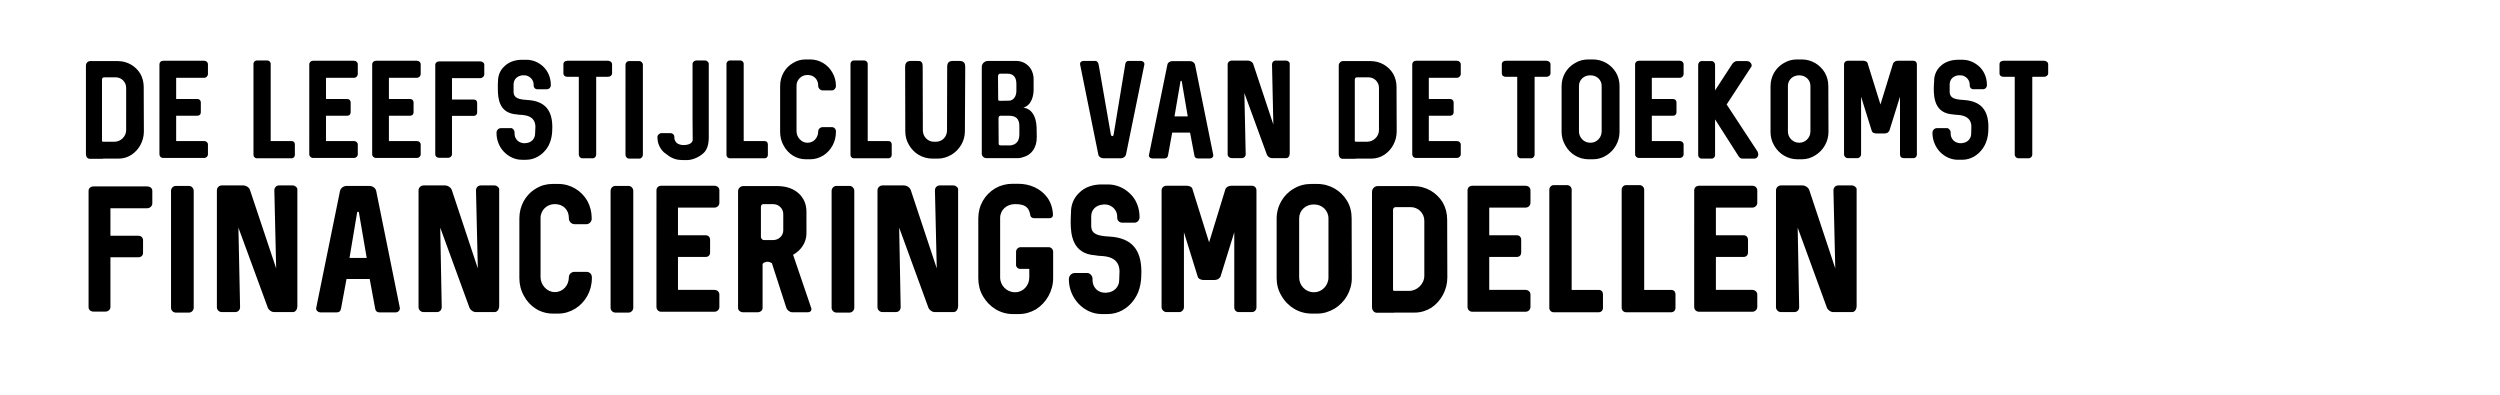 <?xml version="1.0" standalone="no"?><!DOCTYPE svg PUBLIC "-//W3C//DTD SVG 1.1//EN" "http://www.w3.org/Graphics/SVG/1.1/DTD/svg11.dtd"><svg xmlns="http://www.w3.org/2000/svg" version="1.1" width="1510px" height="238.8px" viewBox="0 -1 1510 238.8" style="top:-1px"><desc>DE leefstijlclub van de toekomst financieringsmodellen</desc><defs/><g id="Polygon64870"><path d="m53.5 184.5v-70.3c0-1.5 1.3-2.6 3-2.6h32.3c1.9 0 3.2 1.1 3.2 2.6v7.7c0 1.5-1.4 2.9-3.2 2.9c.02-.02-22.1 0-22.1 0v16.6s16.89.04 16.9 0c1.7 0 2.8 1.2 2.8 2.7v7.7c0 1.4-1.1 2.6-2.8 2.6c-.01-.05-16.9 0-16.9 0c0 0-.03 30.13 0 30.1c0 1.4-1.3 2.7-3 2.7h-7.2c-1.7 0-3-1-3-2.7zm49.8.4v-70.6c0-1.6 1.2-3 2.9-3h8c1.5 0 2.8 1.4 2.8 3v70.6c0 1.5-1.3 2.9-2.8 2.9h-8c-1.7 0-2.9-1.4-2.9-2.9zm27.7-.4V114c0-1.7 1.3-3 3-3h12.9c1.8 0 3.7 1.3 4.1 2.8c.01-.01 15.8 47.3 15.8 47.3c0 0-1.13-47.13-1.1-47.1c0-1.7 1.2-3 2.8-3h8.3c1.4 0 2.8 1.3 2.8 2.2v70.5c0 2.3-1.1 3.8-2.8 3.8h-11.2c-1.7 0-3.4-1.3-3.9-2.8c-.05 0-17.7-48.2-17.7-48.2c0 0 .99 48.03 1 48c0 1.7-1.2 3-3 3h-8c-1.7 0-3-1.3-3-3zm60 .4l14.4-70.7c.4-1.6 2.1-2.9 4-2.9h13.7c2 0 3.7 1.3 4.1 2.9l14.3 70.7c.2 1.5-.9 2.8-2.8 2.8h-9.3c-1.6 0-2.6-.8-2.8-2.4c.03.01-3.3-17.8-3.3-17.8h-14s-3.34 17.81-3.3 17.8c-.3 1.6-1 2.4-2.8 2.4h-9.3c-1.9 0-3.2-1.3-2.9-2.8zm25.8-57.5c-.1-.4-.2-.5-.5-.5c-.4 0-.5.1-.6.5c.03 0-4.6 27.4-4.6 27.4h10.4s-4.72-27.4-4.7-27.4zm36 57.1V114c0-1.7 1.4-3 3.1-3h12.9c1.7 0 3.6 1.3 4.1 2.8c-.04-.01 15.7 47.3 15.7 47.3c0 0-1.09-47.13-1.1-47.1c0-1.7 1.2-3 2.9-3h8.3c1.4 0 2.8 1.3 2.8 2.2v70.5c0 2.3-1.2 3.8-2.8 3.8h-11.3c-1.6 0-3.4-1.3-3.9-2.8l-17.6-48.2s.94 48.03.9 48c0 1.7-1.2 3-2.9 3h-8c-1.7 0-3.1-1.3-3.1-3zm63.6-6.9c-1.8-3.2-2.7-6.9-2.7-10.6v-36.1c0-7.5 3.7-14.3 10-18c3.1-1.9 6.4-2.8 10-2.8h3.5c7.4 0 14 4 17.6 10.3c1.7 3.2 2.6 6.6 2.6 10.5v.1c.1 1.7-1.4 3.4-3.1 3.4h-7.4c-1.7 0-3.3-1.7-3.3-3.4v-.4c0-4.9-3.5-8.3-8.3-8.3h-.4c-4.5 0-8.5 3.7-8.4 8.5v35.6c0 4.8 4 9 8.4 9h.4c4.7 0 8.3-4 8.3-9c0-1.8 1.6-3.2 3.3-3.2h7.4c1.8 0 3.2 1.4 3.2 3.2v.6c0 7.7-3.9 14.6-10 18.4c-3.1 1.9-6.5 3-10.2 3h-3.5c-7.4 0-13.9-4.2-17.4-10.8zm52.4 7.3v-70.6c0-1.6 1.2-3 2.9-3h8c1.5 0 2.8 1.4 2.8 3v70.6c0 1.5-1.3 2.9-2.8 2.9h-8c-1.7 0-2.9-1.4-2.9-2.9zm27.7-.5V114c0-1.7 1.2-2.8 2.9-2.8h32.1c1.7 0 3 1.1 3 2.8v7.5c0 1.6-1.3 2.9-3 2.9c.02.03-22 0-22 0v16.7s16.7-.01 16.7 0c1.7 0 2.7 1.1 2.7 2.8v7.6c0 1.6-1 2.7-2.7 2.7c0-.02-16.7 0-16.7 0v19.9s22.02-.04 22 0c1.7 0 3 1.2 3 2.8v7.5c0 1.6-1.3 2.9-3 2.9h-32.1c-1.7 0-2.9-1.3-2.9-2.9zm49.3.7v-70.6c0-1.6 1.3-3.1 3.1-3.1h21.3c10.1.2 16.9 6.5 16.9 15.3V140c0 5.4-3.3 10.3-8.1 12.9c-.03-.03.1.2.1.2c0 0 10.86 32.04 10.9 32c.1.2.1.5.1.8c0 .9-.8 1.7-2.1 1.7h-9.5c-1.4 0-3-1.2-3.5-2.5l-8.8-27.2c-.9-.5-1.8-.8-2.7-.8c-1.2 0-2.2.5-2.9 1.3v26.7c0 1.3-1.3 2.5-3 2.5h-8.7c-1.8 0-3.1-1.2-3.1-2.5zm27.3-46.9v-9.9c0-3.4-2.8-6-6.1-6h-6c-.8 0-1.4.7-1.4 1.5v18.3c0 1 .9 1.9 1.8 1.9h5.6c3.3 0 6.1-2.6 6.1-5.8zm29.2 46.7v-70.6c0-1.6 1.3-3 2.9-3h8c1.5 0 2.8 1.4 2.8 3v70.6c0 1.5-1.3 2.9-2.8 2.9h-8c-1.6 0-2.9-1.4-2.9-2.9zm27.7-.4V114c0-1.7 1.4-3 3-3h13c1.7 0 3.6 1.3 4.1 2.8c-.05-.01 15.7 47.3 15.7 47.3c0 0-1.09-47.13-1.1-47.1c0-1.7 1.2-3 2.9-3h8.3c1.4 0 2.8 1.3 2.8 2.2v70.5c0 2.3-1.2 3.8-2.8 3.8h-11.3c-1.6 0-3.4-1.3-3.9-2.8l-17.6-48.2s.93 48.03.9 48c0 1.7-1.2 3-2.9 3H533c-1.6 0-3-1.3-3-3zm63.7-6.6c-1.9-3.3-2.8-6.9-2.8-10.8v-36.2c0-7.8 3.9-14.4 10.3-18.2c3.2-1.8 6.7-2.7 10.4-2.7h3.5c6.9 0 13.7 2.9 17.7 8.6c1.9 2.8 3.1 6.3 3.2 10.3c0 1-.8 1.9-2 1.9h-9.3c-1.3 0-2.3-.7-2.4-1.9c-.8-5.5-4.3-6.6-9-6.6h-.4c-4.8 0-8.8 3.5-8.8 8.3v36c0 4.8 4 8.9 8.8 8.9h.4c4.7 0 8.4-4.1 8.4-8.9c-.04-.04 0-5.2 0-5.2c0 0-5.71.02-5.7 0c-1.1 0-2.3-1.1-2.3-2.3V151c0-1.4 1.3-2.7 2.7-2.7h17c1.5 0 2.7 1.3 2.7 2.7v16c0 7.8-4.1 14.8-10.3 18.8c-3.3 1.9-6.8 2.9-10.5 2.9h-3.5c-7.6 0-14.3-4.2-18.1-10.8zm57.8 4.6c-3.7-3.9-5.9-9.2-5.9-14.8v-.1c0-2.1 1.7-3.7 3.5-3.7h7.8c.1.1.3.1.4.1h.3c1.3.6 2.3 1.9 2.3 3.2v1.1c0 3.3 2.1 6.3 5.3 7.2c.8.2 1.6.3 2.3.3h.3c.5 0 .9 0 1-.1h.1c4-.3 7.1-3.5 7.1-7.4l.2-5.5c-.1-3.8-1.6-6.3-4.6-7.8c-1.7-.9-4.4-1.4-8.1-1.5l-2-.3c-13.7-.9-14.8-12.4-14.8-20.2c-.01-.02.1-3.9.1-3.9c0 0 .07-1.53.1-1.5c-.1-4.7 1.5-8.9 4.9-12.1c3.4-3.5 8.4-5.2 14.1-5.1h3.3c5.1 0 9.9 2.1 13.5 5.7c3.7 3.5 5.6 8.7 5.6 14v.1c0 1.9-1.4 3.3-3.1 3.3h-7.5c-1.7-.1-2.9-1.4-2.9-3v-.8c0-3.2-2.2-5.9-5.3-6.9c-.7-.2-1.4-.3-2.2-.3h-.9c-.1.1-.3.1-.5.1c-4.1.4-6.8 3.2-6.8 7.1v6.3c.4 4.4 3.8 5.5 11.1 5.9c13.4.8 19.2 7.9 19.2 21.3c0 4.5-.3 10.9-4.2 16.5c-3.8 5.6-9.7 9-16.3 9h-3.4c-5.3 0-10.3-2.3-14-6.2zm50.1 2.1V114c0-1.7 1.4-2.8 2.9-2.8h12.4c1.7 0 3.3.9 3.4 2.2c.01-.05 10 32 10 32l9.8-32c.4-1.3 1.9-2.2 3.5-2.2h12.5c1.6 0 2.8 1.1 2.8 2.8v70.6c0 1.7-1.2 2.9-2.8 2.9h-7.9c-1.6 0-2.7-1.2-2.7-2.9c.02.02 0-45.3 0-45.3c0 0-8.27 26.65-8.3 26.7c-.1.4-.6.8-1.2 1.4l-.5.3c-.8.3-1.3.4-1.8.4h-6.9c-.5 0-1.1-.1-1.8-.4l-.6-.3c-.5-.4-.9-.8-1-1.4c-.04-.05-8.3-26.7-8.3-26.7c0 0-.02 45.32 0 45.3c0 1.4-1.3 2.9-2.7 2.9h-7.9c-1.5 0-2.9-1.5-2.9-2.9zm72.4-7c-2-3.2-2.9-6.9-2.9-10.6v-35.9c0-7.7 4-14.5 10.4-18.2c3.2-1.9 6.7-2.8 10.5-2.8h3.6c7.6 0 14.4 4 18.1 10.3c1.9 3.2 2.7 6.7 2.7 10.6l.1 36c0 7.5-4 14.5-10.4 18.4c-3.2 1.9-6.7 3-10.3 3h-3.7c-7.5 0-14.4-4.2-18.1-10.8zm28.4-11v-35.7c0-4.8-3.9-8.4-8.6-8.4h-.4c-4.8 0-8.7 3.6-8.7 8.4v35.7c0 4.8 3.9 8.9 8.7 8.9h.4c4.7 0 8.6-4.1 8.6-8.9zm26.3 18v-69.7c0-1.8 1.5-3.5 3.3-3.5h21.8c7.5 0 14 3.9 17.7 10c1.7 3.1 2.6 6.5 2.6 10.3l.1 34.9c0 7.4-3.8 14.4-9.7 18.3c-3.1 1.9-6.5 2.9-10 2.9h-12.3c-.1.1-.2.1-.4.1h-10.2c-1.6 0-2.9-1.5-2.9-3.3zm31.6-19.1v-33.2c0-4.5-3.7-8.2-8.2-8.2h-9.2c-.8 0-1.5.8-1.5 1.6v48.1c0 .6.2.9.8.9h8.9c4.9 0 9.2-4.2 9.2-9.2zm26.1 18.9V114c0-1.7 1.2-2.8 2.9-2.8h32.1c1.7 0 3 1.1 3 2.8v7.5c0 1.6-1.3 2.9-3 2.9c.05.03-21.9 0-21.9 0v16.7h16.6c1.7 0 2.7 1.1 2.7 2.8v7.6c0 1.6-1 2.7-2.7 2.7c.03-.02-16.6 0-16.6 0v19.9s21.95-.04 21.9 0c1.7 0 3 1.2 3 2.8v7.5c0 1.6-1.3 2.9-3 2.9h-32.1c-1.7 0-2.9-1.3-2.9-2.9zm49.4.6v-71.4c0-1.6 1.3-2.8 2.7-2.8h8c1.5 0 2.8 1.2 2.8 2.8c-.03.02 0 60.5 0 60.5c0 0 16.28.05 16.3 0c1.6 0 2.6 1 2.6 2.7v8.2c0 1.4-1 2.6-2.6 2.6h-27.2c-1.5 0-2.6-1.2-2.6-2.6zm43.7 0v-71.4c0-1.6 1.3-2.8 2.7-2.8h8.1c1.4 0 2.8 1.2 2.8 2.8c-.04.02 0 60.5 0 60.5c0 0 16.27.05 16.3 0c1.6 0 2.6 1 2.6 2.7v8.2c0 1.4-1 2.6-2.6 2.6h-27.2c-1.5 0-2.7-1.2-2.7-2.6zm43.8-.6V114c0-1.7 1.2-2.8 3-2.8h32.1c1.6 0 3 1.1 3 2.8v7.5c0 1.6-1.4 2.9-3 2.9c-.01.03-22 0-22 0v16.7s16.67-.01 16.7 0c1.6 0 2.7 1.1 2.7 2.8v7.6c0 1.6-1.1 2.7-2.7 2.7c-.03-.02-16.7 0-16.7 0v19.9s21.99-.04 22 0c1.6 0 3 1.2 3 2.8v7.5c0 1.6-1.4 2.9-3 2.9h-32.1c-1.8 0-3-1.3-3-2.9zm49.4.1V114c0-1.7 1.4-3 3-3h13c1.7 0 3.6 1.3 4.1 2.8c-.05-.01 15.7 47.3 15.7 47.3c0 0-1.09-47.13-1.1-47.1c0-1.7 1.2-3 2.9-3h8.3c1.4 0 2.8 1.3 2.8 2.2v70.5c0 2.3-1.2 3.8-2.8 3.8h-11.3c-1.6 0-3.4-1.3-3.9-2.8l-17.6-48.2s.93 48.03.9 48c0 1.7-1.2 3-2.9 3h-8.1c-1.6 0-3-1.3-3-3z" stroke="none" fill="#000"/></g><g id="Polygon64869"><path d="m51.9 92.3V38.6c0-1.4 1.1-2.7 2.5-2.7h16.8c5.7 0 10.8 3 13.6 7.7c1.3 2.4 2 5 2 7.9l.1 26.9c0 5.7-2.9 11.1-7.5 14.1c-2.3 1.5-4.9 2.3-7.7 2.3h-9.4c-.1.1-.2.1-.3.1h-7.9c-1.2 0-2.2-1.2-2.2-2.6zm24.3-14.7V52c0-3.4-2.8-6.3-6.3-6.3h-7.1c-.6 0-1.2.6-1.2 1.2V84c0 .4.2.6.7.6h6.9c3.7 0 7-3.2 7-7zm20.1 14.6V37.9c0-1.3.9-2.2 2.3-2.2h24.7c1.3 0 2.3.9 2.3 2.2v5.8c0 1.2-1 2.3-2.3 2.3c-.01-.04-16.9 0-16.9 0v12.8s12.79-.02 12.8 0c1.3 0 2.1.9 2.1 2.1v5.9c0 1.3-.8 2.1-2.1 2.1c-.01-.04-12.8 0-12.8 0v15.3s16.89-.03 16.9 0c1.3 0 2.3.9 2.3 2.1v5.9c0 1.2-1 2.2-2.3 2.2H98.6c-1.4 0-2.3-1-2.3-2.2zm56.8.4v-55c0-1.2 1-2.1 2.1-2.1h6.2c1.1 0 2.1.9 2.1 2.1c.02.03 0 46.6 0 46.6c0 0 12.58.04 12.6 0c1.3 0 2 .8 2 2.1v6.3c0 1-.7 2-2 2h-21c-1.1 0-2-1-2-2zm33.7-.4V37.9c0-1.3 1-2.2 2.3-2.2h24.7c1.3 0 2.3.9 2.3 2.2v5.8c0 1.2-1 2.3-2.3 2.3c.03-.04-16.9 0-16.9 0v12.8s12.83-.02 12.8 0c1.3 0 2.1.9 2.1 2.1v5.9c0 1.3-.8 2.1-2.1 2.1c.03-.04-12.8 0-12.8 0v15.3s16.93-.03 16.9 0c1.3 0 2.3.9 2.3 2.1v5.9c0 1.2-1 2.2-2.3 2.2h-24.7c-1.3 0-2.3-1-2.3-2.2zm38 0V37.9c0-1.3 1-2.2 2.3-2.2h24.7c1.3 0 2.3.9 2.3 2.2v5.8c0 1.2-1 2.3-2.3 2.3c.04-.04-16.9 0-16.9 0v12.8s12.85-.02 12.8 0c1.3 0 2.1.9 2.1 2.1v5.9c0 1.3-.8 2.1-2.1 2.1c.05-.04-12.8 0-12.8 0v15.3s16.94-.03 16.9 0c1.3 0 2.3.9 2.3 2.1v5.9c0 1.2-1 2.2-2.3 2.2h-24.7c-1.3 0-2.3-1-2.3-2.2zm38.1 0V38.1c0-1.1 1-2 2.3-2h24.9c1.4 0 2.4.9 2.4 2v5.9c0 1.1-1.1 2.2-2.4 2.2c-.04.02-17.1 0-17.1 0v12.9s13.03-.05 13 0c1.4 0 2.2.8 2.2 2v5.9c0 1.1-.8 2-2.2 2h-13v23.2c0 1.1-1 2.1-2.3 2.1h-5.5c-1.3 0-2.3-.8-2.3-2.1zm41.5-1.5c-2.9-3-4.5-7.1-4.5-11.4v-.1c0-1.6 1.2-2.8 2.7-2.8h6.5c1 .5 1.7 1.5 1.7 2.5v.8c0 2.6 1.7 4.9 4.1 5.5c.6.2 1.2.3 1.8.3h.2c.4 0 .7 0 .8-.1h.1c3.1-.2 5.4-2.6 5.4-5.7l.2-4.2c-.1-2.9-1.2-4.8-3.5-6c-1.4-.7-3.4-1.1-6.3-1.2l-1.5-.2c-10.6-.7-11.4-9.5-11.4-15.6c-.03.04 0-2.9 0-2.9l.1-1.2c-.1-3.6 1.2-6.9 3.8-9.3c2.7-2.7 6.5-4 10.8-4h2.6c4 0 7.7 1.7 10.4 4.4c2.8 2.8 4.3 6.7 4.3 10.8v.1c0 1.5-1.1 2.5-2.4 2.5h-5.8c-1.3 0-2.2-1-2.2-2.3v-.6c0-2.4-1.7-4.5-4.1-5.3c-.5-.2-1.1-.2-1.7-.2h-1.1c-3.1.4-5.2 2.5-5.2 5.5v4.9c.3 3.3 3 4.2 8.6 4.5c10.3.7 14.8 6.1 14.8 16.4c0 3.5-.3 8.4-3.2 12.7c-3 4.3-7.6 7-12.6 7h-2.6c-4.1 0-7.9-1.8-10.8-4.8zm45.2 1.6c-.03 0 0-46.9 0-46.9c0 0-6.88-.05-6.9 0c-1.4 0-2.4-.8-2.4-2.1v-5.5c0-1.3 1-2.1 2.4-2.1h24.5c1.4 0 2.5.9 2.5 2.1v5.5c0 1.2-1.1 2.1-2.5 2.1c.03-.05-7.1 0-7.1 0v46.9c0 1.3-.9 2.3-2.1 2.3h-6.3c-1.1 0-2.1-1-2.1-2.3zm28.2.2V38.2c0-1.3.9-2.3 2.2-2.3h6.2c1.1 0 2.1 1 2.1 2.3v54.3c0 1.2-1 2.3-2.1 2.3H380c-1.3 0-2.2-1.1-2.2-2.3zm29.2 2.3c-2.2-.9-3-1.5-6-3.8c-2.6-2.5-3.9-5.6-3.9-9.2v-.2c0-1 1.2-2.2 2.5-2.2h5.4c1.3 0 2.3 1 2.3 2.2v.4c0 1.2.4 2.3 1.5 3.4c1.1.8 2.5 1.2 3.9 1.2h.3c3.1 0 5.4-1.2 5.4-3.3l-.1-12.2s.04-33.54 0-33.5c0-1.1 1.1-2.1 2.4-2.1h5.2c1 0 2.2 1 2.2 2.1v44.2c0 4.5-1 7.7-3.2 9.7c-2.5 2.3-6.5 4.2-10.1 4.2c-4 0-5.7-.1-7.8-.9zm31.8-2.2v-55c0-1.2 1-2.1 2.1-2.1h6.2c1.1 0 2.1.9 2.1 2.1c.04.03 0 46.6 0 46.6c0 0 12.6.04 12.6 0c1.3 0 2 .8 2 2.1v6.3c0 1-.7 2-2 2h-21c-1.1 0-2-1-2-2zm34.5-5.7c-1.4-2.5-2.1-5.3-2.1-8.2V50.9c0-5.8 2.9-11 7.7-13.8c2.4-1.5 4.9-2.2 7.8-2.2h2.6c5.7 0 10.8 3.1 13.5 8c1.4 2.4 2.1 5.1 2.1 8v.1c0 1.3-1.1 2.6-2.4 2.6h-5.7c-1.3 0-2.6-1.3-2.6-2.6v-.3c0-3.7-2.6-6.4-6.3-6.4h-.4c-3.4 0-6.5 2.9-6.4 6.6v27.4c0 3.7 3.1 6.9 6.4 6.9h.4c3.6 0 6.3-3.1 6.3-6.9c0-1.4 1.3-2.5 2.6-2.5h5.7c1.3 0 2.4 1.1 2.4 2.5v.4c0 5.9-2.9 11.2-7.6 14.2c-2.5 1.5-5.1 2.3-7.9 2.3h-2.7c-5.7 0-10.7-3.2-13.4-8.3zm40.4 5.7v-55c0-1.2 1-2.1 2-2.1h6.2c1.2 0 2.2.9 2.2 2.1c-.04.03 0 46.6 0 46.6c0 0 12.52.04 12.5 0c1.3 0 2 .8 2 2.1v6.3c0 1-.7 2-2 2h-20.9c-1.2 0-2-1-2-2zm35.3-6.1c-1.5-2.5-2.2-5.3-2.2-8.2l-.1-38.7c0-3 1.3-3.8 3.8-3.8h3c2.3 0 2.3 0 3 .6c.6.4.8 1.4.8 3.1l.1 38.3c0 3.8 3.1 6.8 6.6 6.8h1.4c3.7 0 6.6-3 6.6-6.8l.1-38.3c0-3 1.3-3.7 3.7-3.7h3.3c2.7 0 3.9.7 3.9 3.8l-.2 38.7c0 5.9-3.2 11.2-8.2 14.2c-2.6 1.5-5.3 2.3-8.3 2.3h-3c-6.1 0-11.4-3.2-14.3-8.3zm44 5.4V39.4c0-2 1.7-3.6 3.8-3.6h17.1c3.5 0 6.9 1.8 8.9 5.1c.9 1.7 1.5 3.6 1.5 5.9v6.4c0 3.2-1 9.3-6.2 10.8c5.2.8 7.7 5.2 8 11.9l.1 5.7c.1 7-3.5 10.6-7 11.9c-1.8.7-3.1 1-4.2 1h-19.3c-1.4 0-2.7-1.2-2.7-2.6zm22.7-11.8v-4.3c.2-5.3-2.3-6.9-6.3-6.9h-5.1c-.8 0-1.2.8-1.2 1.6l.1 15.2c0 .8.4 1.1 1.3 1.1h6.1c3.5-.6 5.1-2.8 5.1-6.7zm-1.8-26.5v-4c0-4-1.9-6.1-5.3-6.1H604c-.7 0-1.2.8-1.2 1.5l.1 14.1c0 .6.4.8 1 .8l5.6-.1c2.4 0 4.5-2.4 4.4-6.2zm49.5 38.8l-11-54.4c-.3-1.2.7-2.2 2.1-2.2h7.1c1.1 0 1.9 1 2.1 2.8l7.3 41.9c.1.4.6.7 1 .7c.3 0 .4-.3.6-.7l7.1-42.9c.3-1.2.7-1.8 2.1-1.8h7.2c1.4 0 2.4 1 2.2 2.2l-11.1 54.4c-.3 1.2-1.6 2.2-3 2.2h-10.6c-1.5 0-2.9-1-3.1-2.2zm30.6.1l11.1-54.4c.2-1.3 1.6-2.2 3-2.2h10.6c1.5 0 2.8.9 3.1 2.2l11 54.4c.2 1.2-.7 2.2-2.1 2.2h-7.2c-1.2 0-2-.7-2.1-1.9c-.01.04-2.6-13.7-2.6-13.7H708s-2.52 13.74-2.5 13.7c-.2 1.2-.8 1.9-2.2 1.9h-7.1c-1.5 0-2.5-1-2.2-2.2zm19.8-44.3c-.1-.2-.1-.4-.4-.4c-.3 0-.3.2-.4.4l-3.6 21.1h8l-3.6-21.1zm27.7 44V37.9c0-1.3 1.1-2.3 2.4-2.3h9.9c1.4 0 2.9 1 3.2 2.2l12.1 36.4s-.82-36.3-.8-36.3c0-1.3.9-2.3 2.2-2.3h6.4c1 0 2.1 1 2.1 1.7v54.3c0 1.8-.9 2.9-2.1 2.9h-8.7c-1.3 0-2.6-1-3-2.1l-13.6-37.2s.76 37.03.8 37c0 1.3-1 2.3-2.3 2.3h-6.2c-1.3 0-2.4-1-2.4-2.3zm67.1.1V38.6c0-1.4 1.1-2.7 2.5-2.7h16.8c5.7 0 10.8 3 13.6 7.7c1.3 2.4 2 5 2 7.9l.1 26.9c0 5.7-2.9 11.1-7.5 14.1c-2.3 1.5-5 2.3-7.7 2.3H819c-.1.1-.2.1-.4.1h-7.8c-1.2 0-2.2-1.2-2.2-2.6zm24.3-14.7V52c0-3.4-2.8-6.3-6.3-6.3h-7.1c-.6 0-1.2.6-1.2 1.2V84c0 .4.2.6.7.6h6.8c3.8 0 7.1-3.2 7.1-7zM853 92.2V37.9c0-1.3.9-2.2 2.3-2.2H880c1.2 0 2.3.9 2.3 2.2v5.8c0 1.2-1.1 2.3-2.3 2.3c-.03-.04-17 0-17 0v12.8s12.87-.02 12.9 0c1.2 0 2.1.9 2.1 2.1v5.9c0 1.3-.9 2.1-2.1 2.1c-.03-.04-12.9 0-12.9 0v15.3s16.97-.03 17 0c1.2 0 2.3.9 2.3 2.1v5.9c0 1.2-1.1 2.2-2.3 2.2h-24.7c-1.4 0-2.3-1-2.3-2.2zm63.4.1c-.03 0 0-46.9 0-46.9c0 0-6.88-.05-6.9 0c-1.4 0-2.4-.8-2.4-2.1v-5.5c0-1.3 1-2.1 2.4-2.1H934c1.4 0 2.5.9 2.5 2.1v5.5c0 1.2-1.1 2.1-2.5 2.1c.04-.05-7.1 0-7.1 0c0 0 .02 46.9 0 46.9c0 1.3-.9 2.3-2.1 2.3h-6.3c-1.1 0-2.1-1-2.1-2.3zm29.1-5.4c-1.5-2.5-2.3-5.3-2.3-8.2V51.1c0-6 3.1-11.2 8.1-14c2.4-1.5 5.1-2.2 8.1-2.2h2.7c5.9 0 11.1 3.1 14 8c1.4 2.4 2.1 5.1 2.1 8.1v27.7c0 5.8-3.1 11.2-8 14.2c-2.4 1.5-5.1 2.3-8 2.3h-2.8c-5.7 0-11.1-3.2-13.9-8.3zm21.9-8.5V50.9c0-3.7-3-6.4-6.7-6.4h-.3c-3.7 0-6.7 2.7-6.7 6.4v27.5c0 3.7 3 6.8 6.7 6.8h.4c3.6 0 6.6-3.1 6.6-6.8zm20.2 13.8V37.9c0-1.3 1-2.2 2.3-2.2h24.7c1.3 0 2.3.9 2.3 2.2v5.8c0 1.2-1 2.3-2.3 2.3c.04-.04-16.9 0-16.9 0v12.8s12.84-.02 12.8 0c1.3 0 2.1.9 2.1 2.1v5.9c0 1.3-.8 2.1-2.1 2.1c.04-.04-12.8 0-12.8 0v15.3s16.94-.03 16.9 0c1.3 0 2.3.9 2.3 2.1v5.9c0 1.2-1 2.2-2.3 2.2h-24.7c-1.3 0-2.3-1-2.3-2.2zm38.1.5V38.2c0-1.1.8-2.3 2.1-2.3h6.1c1.2 0 2 1.2 2 2.3c.03-.04 0 15.4 0 15.4c0 0 10.44-16.04 10.4-16c.6-.8 1.7-1.7 2.7-1.7h6.2c1.5 0 2.8 1.3 2.8 2.6c0 .5-.1.9-.4 1.1c.02.04-14.7 22.5-14.7 22.5c0 0 18.68 28.52 18.7 28.5c.2.6.4 1.1.4 1.6c0 1.4-1 2.7-2.6 2.6h-7.1c-.9 0-1.7-.6-2.3-1.6c-.04-.03-14.1-22.1-14.1-22.1c0 0 .03 21.6 0 21.6c0 1-.8 2.1-2 2.1h-6.1c-1.3 0-2.1-1.1-2.1-2.1zm45.9-5.8c-1.5-2.5-2.2-5.3-2.2-8.2V51.1c0-6 3.1-11.2 8-14c2.5-1.5 5.1-2.2 8.1-2.2h2.7c5.9 0 11.1 3.1 14 8c1.4 2.4 2.1 5.1 2.1 8.1l.1 27.7c0 5.8-3.1 11.2-8.1 14.2c-2.4 1.5-5.1 2.3-7.9 2.3h-2.8c-5.8 0-11.1-3.2-14-8.3zm21.9-8.5V50.9c0-3.7-3-6.4-6.7-6.4h-.2c-3.7 0-6.7 2.7-6.7 6.4v27.5c0 3.7 3 6.8 6.7 6.8h.3c3.6 0 6.6-3.1 6.6-6.8zm20.3 13.9V37.9c0-1.3 1-2.2 2.2-2.2h9.5c1.3 0 2.6.8 2.6 1.7c.04.03 7.7 24.7 7.7 24.7l7.6-24.7c.3-.9 1.5-1.7 2.7-1.7h9.6c1.3 0 2.1.9 2.1 2.2v54.4c0 1.3-.8 2.2-2.1 2.2h-6.1c-1.2 0-2-.9-2-2.2c-.04 0 0-34.9 0-34.9c0 0-6.43 20.53-6.4 20.5c-.2.4-.5.7-1 1.2l-.4.2c-.6.2-1 .3-1.3.3h-5.4c-.3 0-.8-.1-1.3-.3l-.5-.2c-.4-.4-.7-.7-.8-1.2l-6.4-20.5v34.9c0 1.1-1 2.2-2.1 2.2h-6c-1.2 0-2.2-1.1-2.2-2.2zm57.9-1.6c-2.8-3-4.5-7.1-4.5-11.4v-.1c0-1.6 1.3-2.8 2.7-2.8h6.5c1 .5 1.8 1.5 1.8 2.5v.8c0 2.6 1.7 4.9 4.1 5.5c.6.2 1.2.3 1.7.3h.3c.4 0 .7 0 .7-.1h.2c3.1-.2 5.4-2.6 5.4-5.7l.1-4.2c0-2.9-1.2-4.8-3.5-6c-1.3-.7-3.4-1.1-6.2-1.2l-1.5-.2c-10.6-.7-11.5-9.5-11.5-15.6c.04.04.1-2.9.1-2.9c0 0 .07-1.23.1-1.2c-.1-3.6 1.2-6.9 3.7-9.3c2.7-2.7 6.6-4 10.9-4h2.6c3.9 0 7.6 1.7 10.4 4.4c2.8 2.8 4.3 6.7 4.3 10.8v.1c0 1.5-1.1 2.5-2.4 2.5h-5.8c-1.3 0-2.2-1-2.2-2.3v-.6c0-2.4-1.7-4.5-4.1-5.3c-.6-.2-1.1-.2-1.7-.2h-1.1c-3.1.4-5.2 2.5-5.2 5.5v4.9c.3 3.3 2.9 4.2 8.6 4.5c10.3.7 14.8 6.1 14.8 16.4c0 3.5-.3 8.4-3.3 12.7c-2.9 4.3-7.5 7-12.5 7h-2.7c-4 0-7.9-1.8-10.8-4.8zm45.2 1.6c.04 0 0-46.9 0-46.9c0 0-6.81-.05-6.8 0c-1.4 0-2.4-.8-2.4-2.1v-5.5c0-1.3 1-2.1 2.4-2.1h24.5c1.3 0 2.5.9 2.5 2.1v5.5c0 1.2-1.2 2.1-2.5 2.1c0-.05-7.1 0-7.1 0c0 0-.02 46.9 0 46.9c0 1.3-1 2.3-2.2 2.3h-6.2c-1.1 0-2.2-1-2.2-2.3z" stroke="none" fill="#000"/></g></svg>